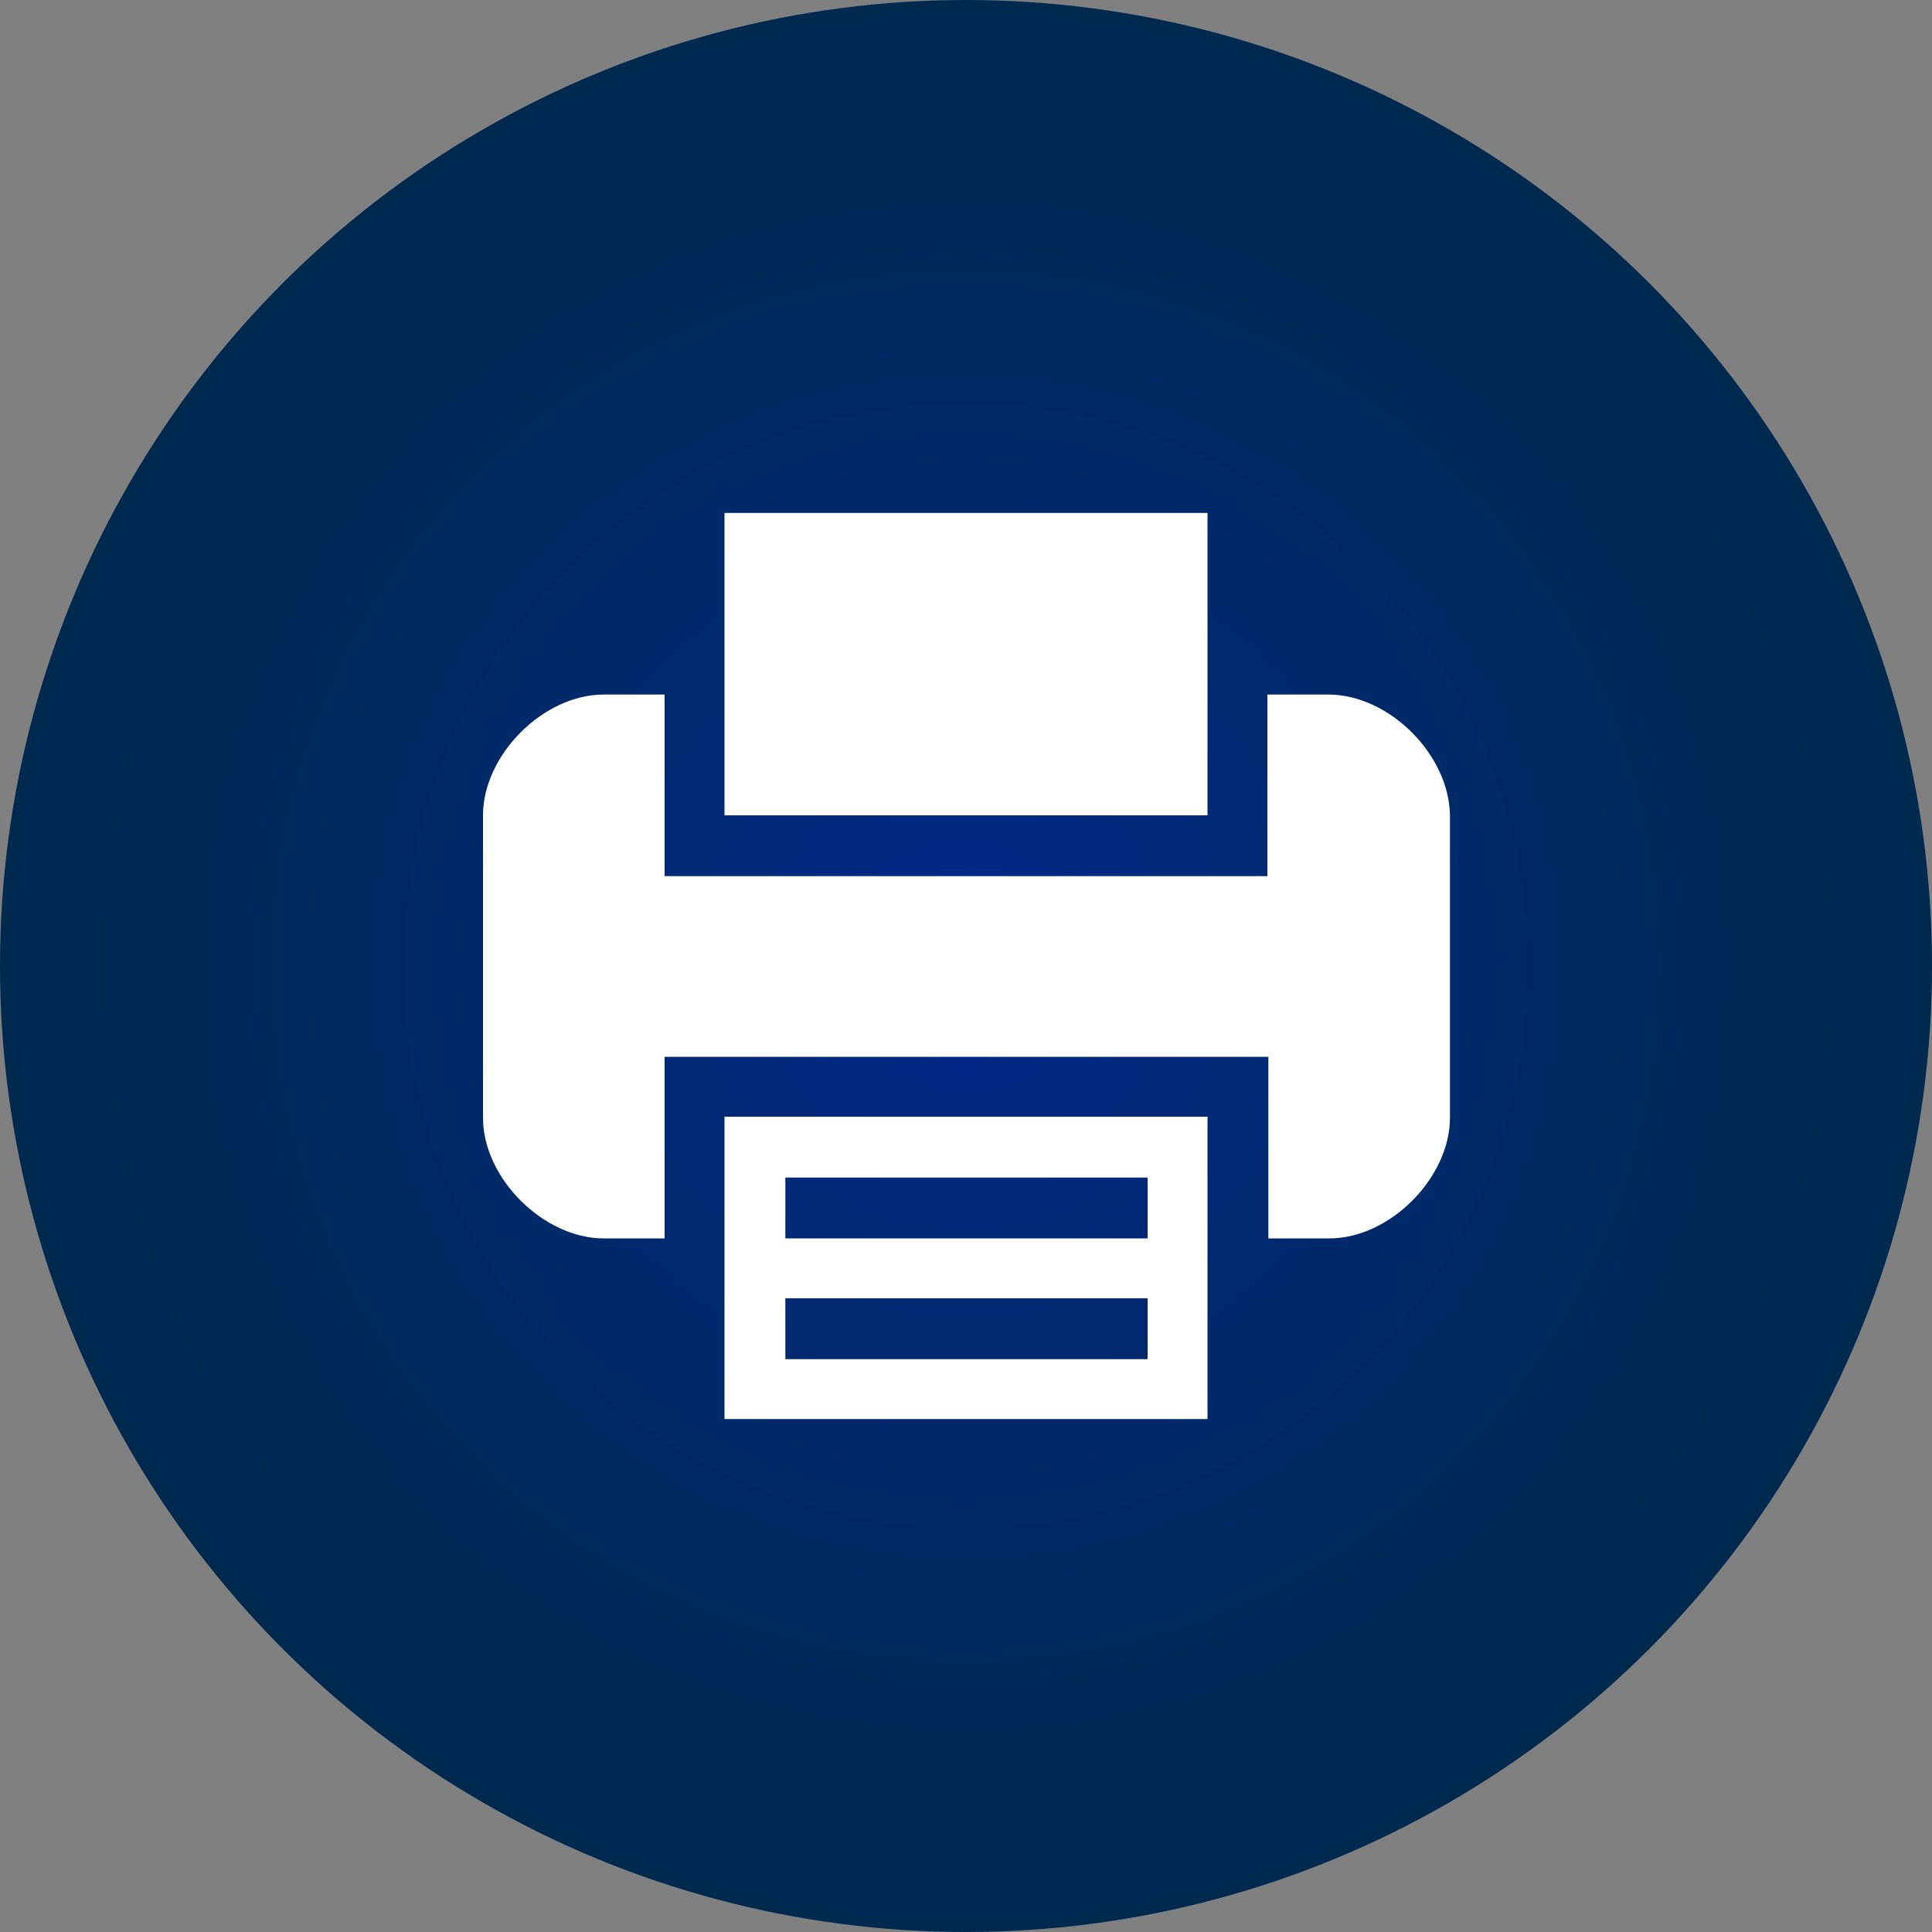 <?xml version="1.0" encoding="utf-8"?>
<!-- Generator: Adobe Illustrator 23.0.3, SVG Export Plug-In . SVG Version: 6.00 Build 0)  -->
<svg version="1.1" id="Layer_1" xmlns="http://www.w3.org/2000/svg" xmlns:xlink="http://www.w3.org/1999/xlink" x="0px" y="0px"
	 viewBox="0 0 200 200" style="enable-background:new 0 0 200 200;" xml:space="preserve">
<rect x="0" y="0" width="200" height="200" fill="#808080" stroke="none"/>
<style type="text/css">
	.st0{fill:url(#SVGID_1_);}
	.st1{fill:#FFFFFF;}
</style>
<radialGradient id="SVGID_1_" cx="100" cy="102" r="100" gradientTransform="matrix(1 0 0 -1 0 202)" gradientUnits="userSpaceOnUse">
	<stop  offset="0" style="stop-color:#00298C"/>
	<stop  offset="0.249" style="stop-color:#00297A"/>
	<stop  offset="0.729" style="stop-color:#00295B"/>
	<stop  offset="1" style="stop-color:#002950"/>
</radialGradient>
<circle class="st0" cx="100" cy="100" r="100"/>
<title>academy_icon</title>
<g>
	<g>
		<path class="st1" d="M75,128.1v18.8h50v-18.8v-12.5H75V128.1z M81.3,121.9h37.5v6.3H81.3V121.9z M81.3,134.4h37.5v6.3H81.3V134.4z
			"/>
		<polygon class="st1" points="125,71.9 125,53.1 75,53.1 75,71.9 75,84.4 125,84.4 		"/>
		<path class="st1" d="M137.5,71.9h-6.3v12.5v6.3H68.8v-6.3V71.9h-6.3c-6.3,0-12.5,6.3-12.5,12.5v31.3c0,6.3,6.3,12.5,12.5,12.5h6.3
			v-12.5v-6.3h62.5v6.3v12.5h6.3c6.3,0,12.5-6.3,12.5-12.5V84.4C150,78.1,143.8,71.9,137.5,71.9z"/>
	</g>
</g>
</svg>
